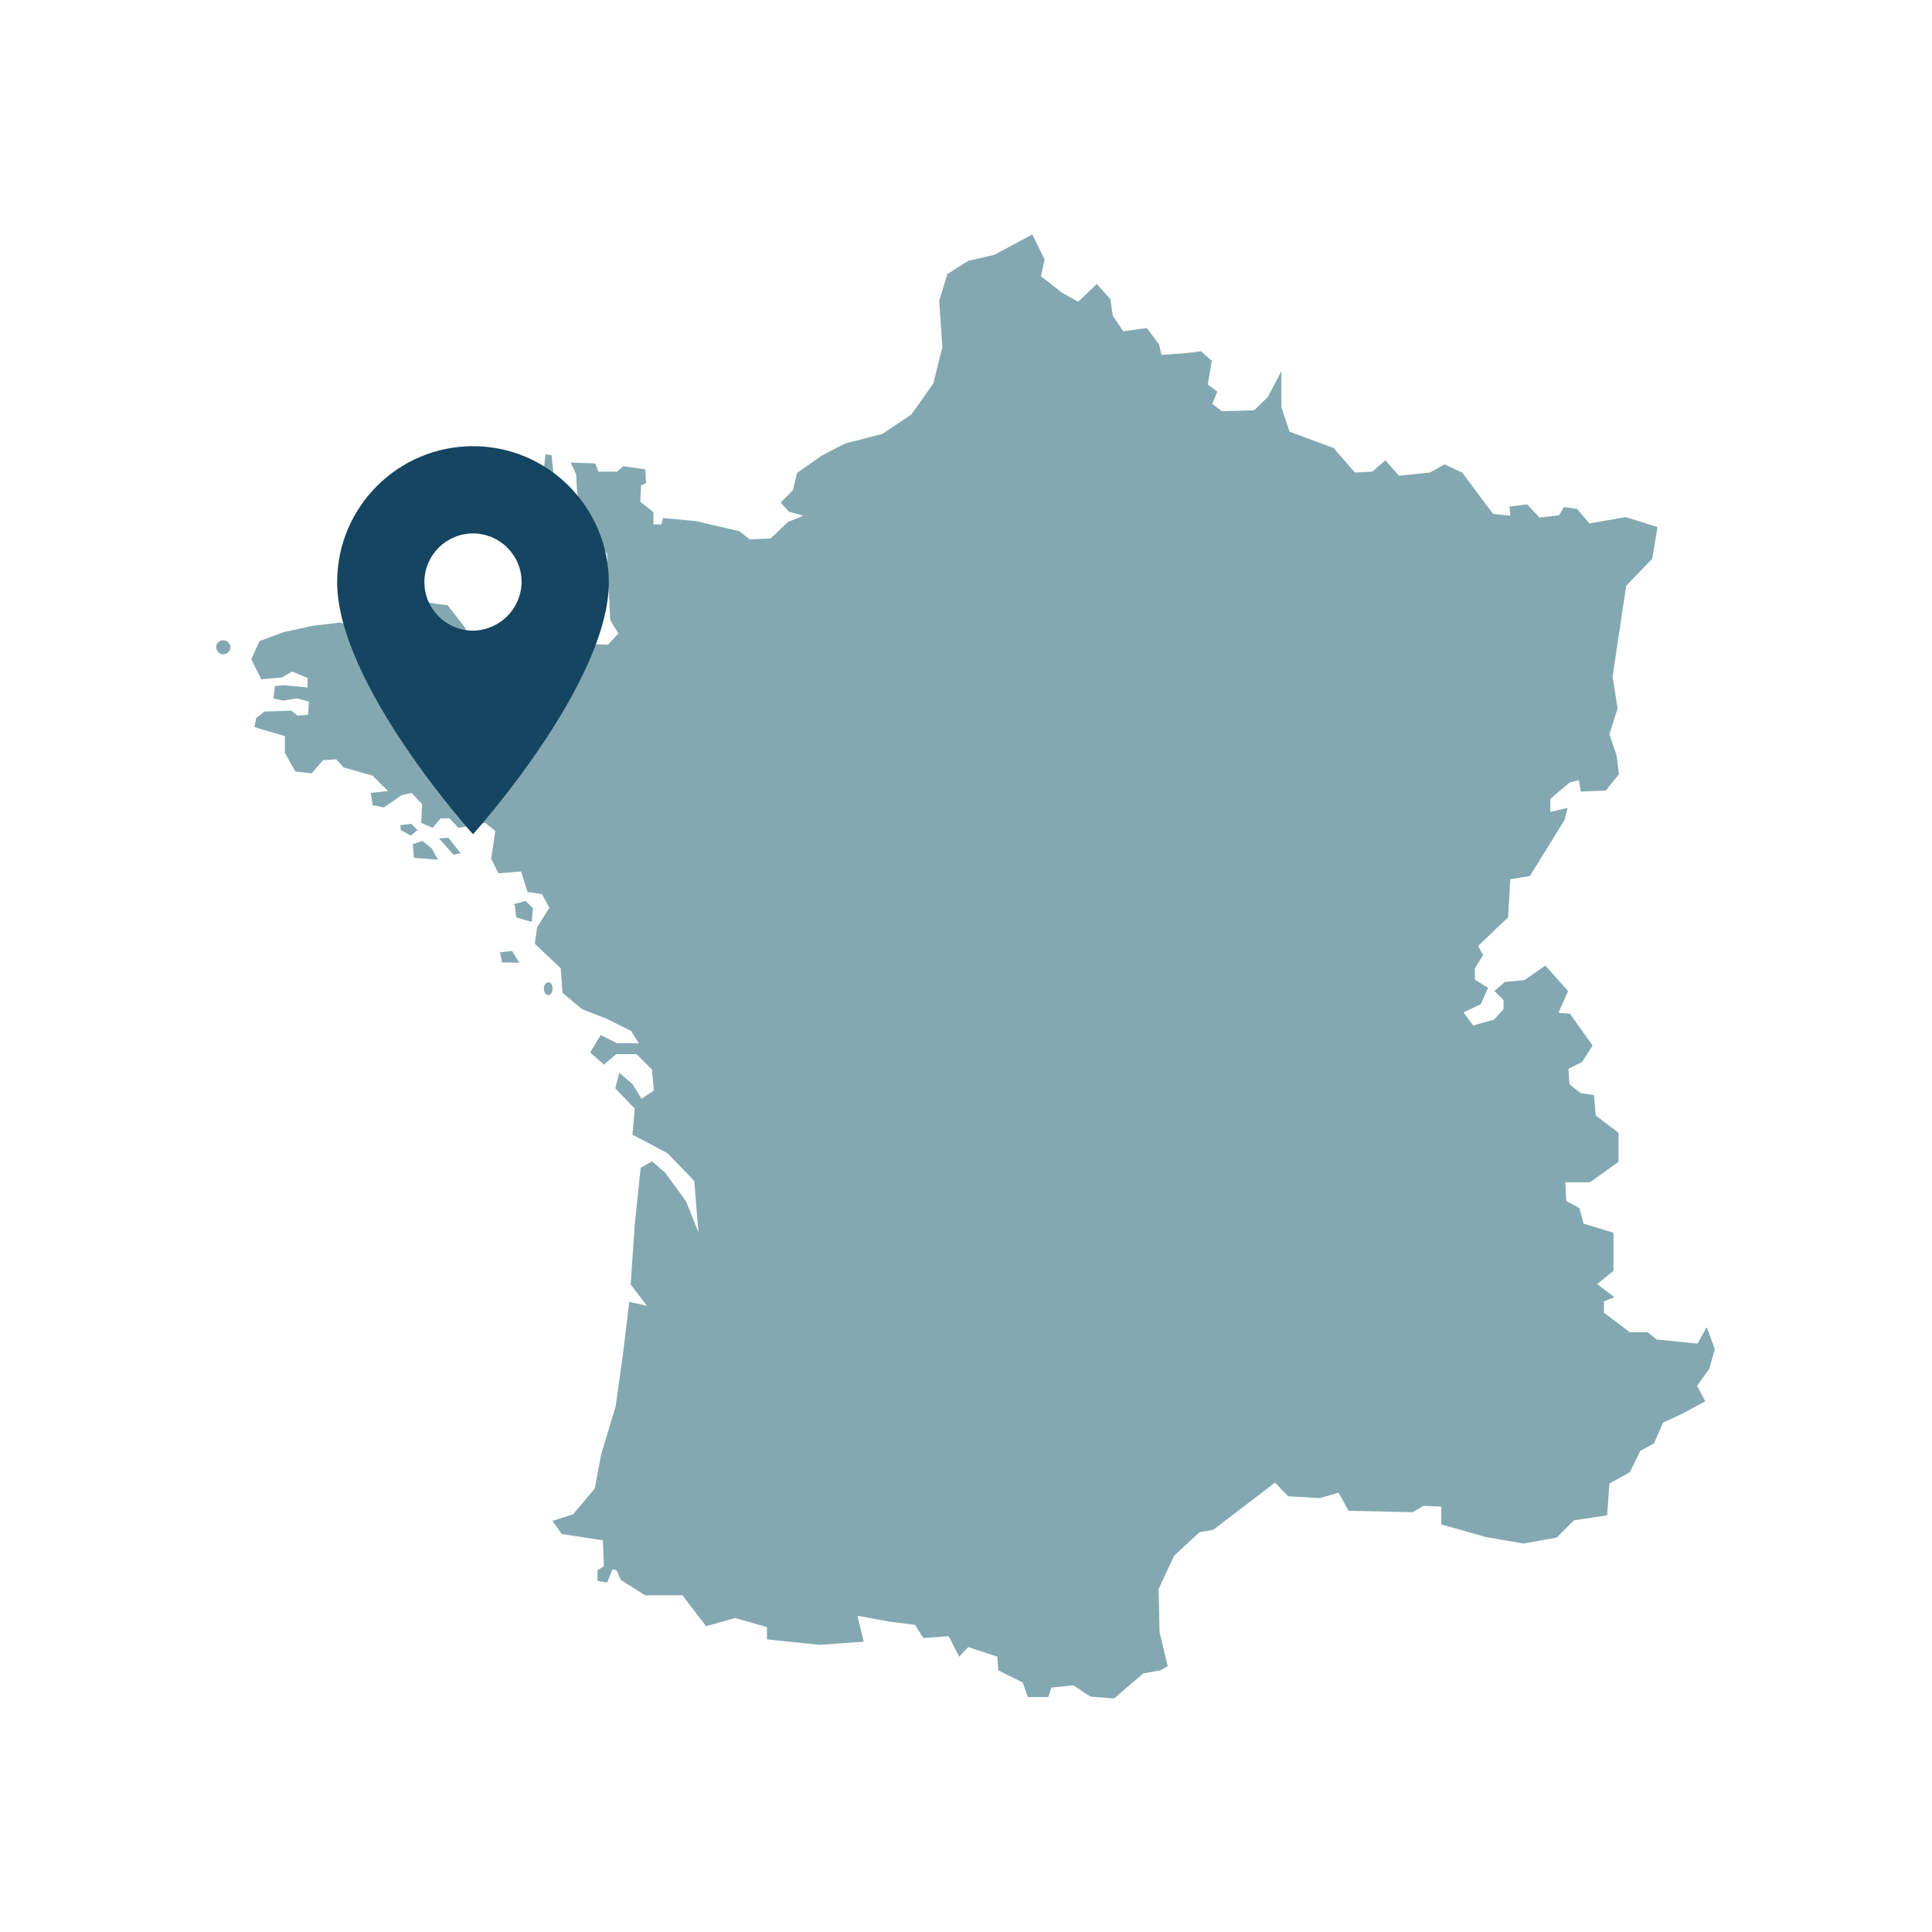 <?xml version="1.0" encoding="utf-8"?>
<svg xmlns="http://www.w3.org/2000/svg" xmlns:xlink="http://www.w3.org/1999/xlink" version="1.1" id="Ebene_1" x="0px" y="0px" viewBox="0 0 425.2 425.2" style="enable-background:new 0 0 425.2 425.2;" xml:space="preserve" width="600" height="600">
<style type="text/css">
	.st0{fill:none;}
	.st1{fill:#83A8B2;}
	.st2{fill:#154560;}
</style>
<rect class="st0" width="425.2" height="425.2"/>
<path class="st1" d="M125.6,101.8l5.4,0.2l0.7,1.8h4.1l1.4-1.2l4.8,0.7l0.2,3l-1.1,0.5l-0.2,3.6l2.9,2.3v2.7h1.8l0.3-1.4l7.3,0.7  l9.5,2.2l2.3,1.8l4.6-0.2l3.8-3.6l3.4-1.4l-3.2-0.9l-1.8-2l2.7-2.7l0.9-3.8l5.4-3.8l5.2-2.7l8.2-2.1l6.4-4.3l4.8-6.8l2-8l-0.7-10.2  l1.8-5.9l4.6-2.9l5.7-1.3l8.4-4.5l2.7,5.5l-0.8,3.7l4.6,3.6l3.6,2l4.1-3.9l3,3.4l0.5,3.6l2.3,3.4l5.2-0.7l2.7,3.6l0.5,2.3l5.7-0.4  l3-0.4l2.4,2.1l-0.9,5.2l2.1,1.6l-1.1,2.7l2.1,1.6l7.1-0.2l3-2.9l3-5.7v7.9l1.8,5.4l9.7,3.6l4.7,5.4l3.8-0.2l2.9-2.5l3,3.4l6.8-0.7  l3.2-1.8l3.9,1.8l6.8,9.1l3.8,0.4l-0.2-2l3.9-0.5l2.7,2.9l4.3-0.5l1.1-1.8l2.9,0.4l2.7,3.2l8-1.4l7,2.2l-1.2,7l-5.7,5.9l-3,20l1.1,7  l-1.8,5.7l1.6,4.7l0.5,4.1l-2.9,3.6l-5.5,0.2l-0.4-2.5l-2,0.5l-4.3,3.6v2.9l3.8-0.9l-0.7,2.7l-7.6,12.3l-4.3,0.7l-0.5,8.4l-6.6,6.3  l1.1,2l-1.8,2.9v2.5l2.9,1.8l-1.6,3.6l-3.8,1.8l2.1,2.9l4.6-1.3l2.1-2.3v-2l-2-2l2.3-2l4.3-0.4l4.6-3.2l5,5.6l-2.1,4.8l2.5,0.2l5,7  l-2.3,3.6l-3,1.5l0.2,3.4l2.5,2l2.9,0.4l0.4,4.5l5,3.8v6.4l-6.3,4.5h-5.4l0.2,4.1l2.9,1.6l0.9,3.4l6.6,2v8.4l-3.6,2.9l3.8,2.9  l-2.3,0.9v2.5l5.7,4.3h3.9l2,1.6l9,0.9l2-3.6l1.8,4.8l-1.2,4.3l-2.7,3.8l1.8,3.4l-5,2.7l-4.3,2l-2,4.6l-3,1.6l-2.3,4.7l-4.5,2.5  l-0.5,7l-7.3,1.1l-3.8,3.8l-7.3,1.3l-8.2-1.4l-9.9-2.8v-3.9l-3.9-0.2l-2.4,1.4l-14.1-0.3l-2.2-4l-4.1,1.2l-7-0.4l-2.9-3L267,336.7  l-3,0.5l-5.6,5.2l-3.4,7.3l0.2,9.5l1.8,7.5l-1.6,0.9l-3.8,0.7l-6.4,5.5l-5.2-0.4l-3.8-2.5l-4.8,0.5l-0.7,2.1h-4.5l-1.1-3.2l-5.4-2.7  l-0.2-3l-6.4-2.1l-2,2.1l-2.3-4.5l-5.6,0.4l-1.8-2.9l-5.6-0.7l-7.1-1.3l1.4,5.7l-9.7,0.7l-11.6-1.2v-2.7l-7-2l-6.4,1.8l-5.2-6.8H142  l-5.4-3.4l-0.9-2.1l-0.9-0.2l-1.2,2.9l-2.1-0.4v-2.3l1.4-0.9l-0.2-5.7l-9.1-1.4l-2-2.9l4.5-1.4l4.8-5.7l1.4-7.5l3.2-10.6l1.6-11.5  l1.4-11.5l3.9,0.9l-3.6-4.7l0.9-13.2L141,257l2.5-1.4l2.9,2.5l4.6,6.3l2.7,6.8l-0.9-11.3l-5.9-6.1l-7.7-4.1l0.5-5.7l-4.3-4.5  l0.9-3.4l2.9,2.5l2,3.2l2.7-1.8l-0.4-4.6l-3.4-3.4h-4.5l-2.7,2.3l-3-2.7l2.3-3.8l3.6,1.8h4.8l-1.7-2.7l-5.4-2.7l-5.4-2.1l-4.3-3.6  l-0.4-5.4l-5.7-5.4l0.5-3.6l2.7-4.3l-1.6-3l-3.2-0.5l-1.4-4.5l-5,0.4l-1.6-3.2l0.9-6.1l-2.2-1.8l-5.9,1.1l-2-2.1H97l-1.8,2.1  l-2.5-1.1l0.2-4.1l-2.3-2.5l-2.2,0.5l-3.9,2.7l-2.5-0.5l-0.4-2.7l3.8-0.4l-3.4-3.4l-6.4-1.8l-1.6-1.8l-2.9,0.2l-2.5,2.9l-3.6-0.4  l-2.3-4.1V162l-4.8-1.4L56,160l0.4-2l1.8-1.4l5.9-0.2l1.4,1.1l2.3-0.2l0.2-2.9l-2.7-0.7l-3,0.5l-2.1-0.5l0.3-2.7l2-0.2l5.2,0.5v-2.1  l-3.4-1.4l-2.3,1.3l-4.5,0.4l-2.2-4.4l1.8-4l5.4-2l6.5-1.4l5.9-0.7l4.5,1.6l0.3-1.8h6.8l1.1-4.3l4.1-0.2l6.8,0.9l3.6,4.6l2.7,4.6  l2.2,2.5l3.6-0.7l2.5-3.8l6.8,2.1l1.2-2l6.3-1.1l1.4,2.3l5,0.2l2.3-2.5l-1.8-2.9l-0.7-14.6l-5.4-8l-1.2-5.7l-0.2-3.8L125.6,101.8"/>
<path class="st1" d="M50.7,142.5c0,0.8-0.7,1.5-1.6,1.5c-0.8,0-1.5-0.7-1.5-1.6c0-0.8,0.7-1.5,1.5-1.5  C50,140.9,50.7,141.6,50.7,142.5z"/>
<path class="st1" d="M90.8,185.2l0.3,3.6l5.3,0.4l-1.4-2.5l-2-1.6l-2.2,0.7"/>
<path class="st1" d="M88.1,181.5l0.1,1.2l2.2,1.2l1.5-1.2l-1.4-1.4l-2.3,0.3"/>
<path class="st1" d="M96.6,184.5l3.2,3.6l1.6-0.3l-2.7-3.4L96.6,184.5"/>
<path class="st1" d="M113.3,199.2l0.3,2.7l3.4,1l0.3-3l-1.6-1.6L113,199"/>
<path class="st1" d="M110,209.4l0.5,2.4l3.8,0.1l-1.6-2.6l-2.8,0.3"/>
<path class="st1" d="M117,117.9l0.4,2.1l3.6,3l4.5-1l-1.3-3.2l-3.8-3.2l-3.4,1.8"/>
<path class="st1" d="M107.7,107.4v4.4l1.5,0.9l3.2,0.1l2.2-3.2l-4.1-1.6l-2.6-0.8"/>
<path class="st1" d="M120,100.3l-0.4,4.2l2.2-0.3l-0.4-4l-1.3-0.2"/>
<path class="st1" d="M108.8,117c0,0.6-0.4,1-1,1s-1-0.4-1-1s0.4-1,1-1S108.8,116.4,108.8,117z"/>
<path class="st1" d="M121.6,217.6c0,0.8-0.4,1.4-0.9,1.4s-1-0.6-1-1.4s0.4-1.4,1-1.4S121.6,216.8,121.6,217.6z"/>
<path class="st0" d="M106.1,111.2h48v48h-48C106.1,159.2,106.1,111.2,106.1,111.2z"/>
<path class="st2" d="M104.1,98.2c-16.5,0-29.9,13.4-29.9,29.9l0,0c0,22.4,29.9,55.5,29.9,55.5s29.9-33.1,29.9-55.5  C133.9,111.6,120.6,98.2,104.1,98.2z M104.1,138.8c-5.9,0-10.7-4.8-10.7-10.7s4.8-10.7,10.7-10.7s10.7,4.8,10.7,10.7l0,0  C114.7,134,110,138.7,104.1,138.8z"/>
</svg>
